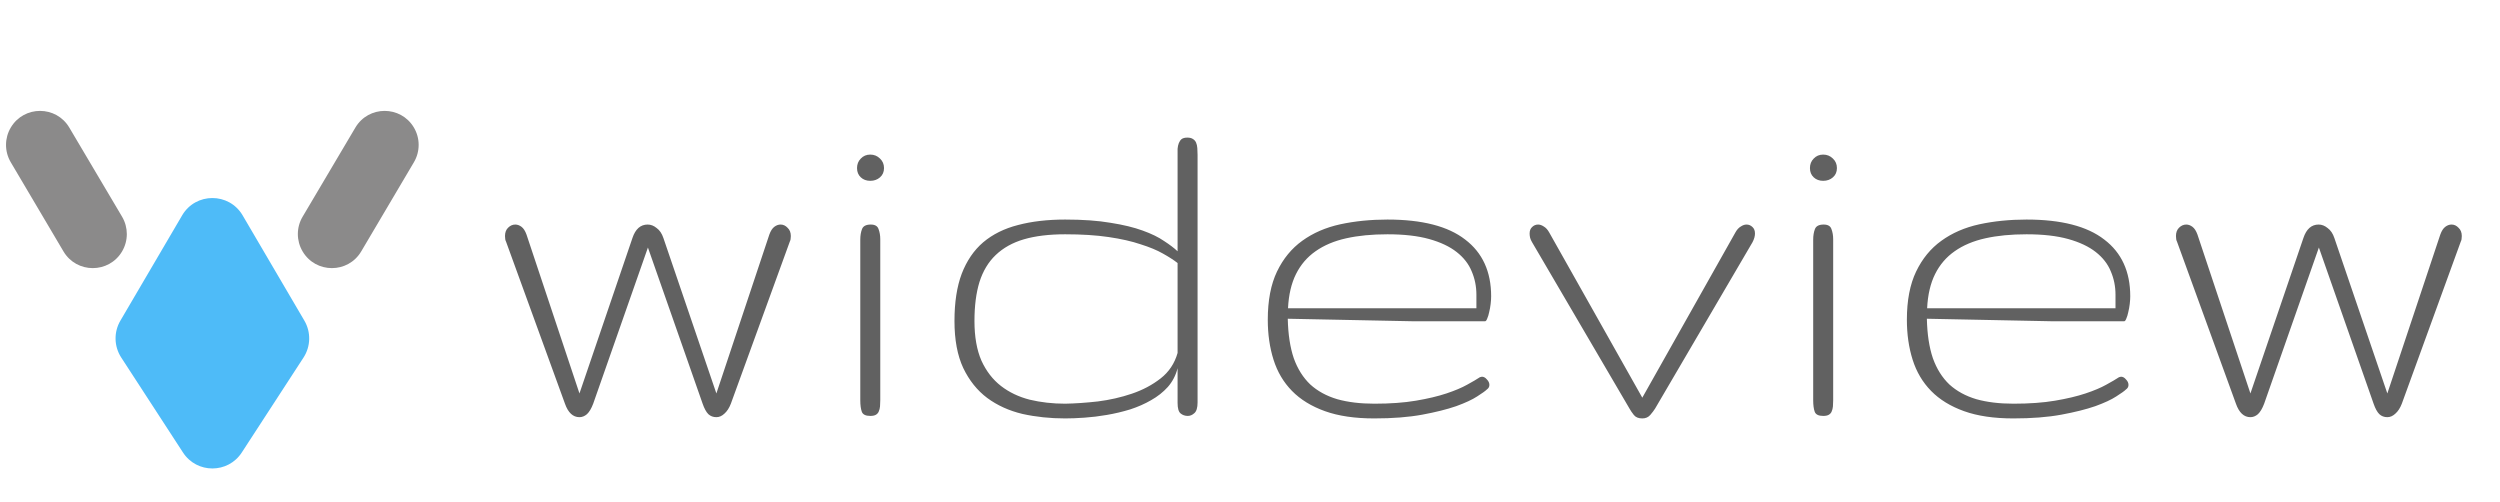 <svg width="214" height="43" viewBox="0 0 214 43" fill="none" xmlns="http://www.w3.org/2000/svg">
<path d="M30.42 10.921L25.903 18.551C25.361 19.465 25.36 20.602 25.901 21.518C27.028 23.428 29.792 23.429 30.921 21.519L35.432 13.886C35.975 12.966 35.972 11.823 35.423 10.907C34.288 9.015 31.544 9.023 30.42 10.921Z" fill="#8B8A8A"/>
<path d="M10.377 30.604C9.758 29.651 9.73 28.43 10.304 27.45L15.592 18.434C16.751 16.458 19.608 16.458 20.768 18.434L26.056 27.45C26.63 28.43 26.602 29.651 25.983 30.604L20.695 38.736C19.512 40.555 16.848 40.555 15.665 38.736L10.377 30.604Z" fill="#4EBBF8"/>
<path d="M5.932 10.921L10.45 18.551C10.991 19.465 10.992 20.602 10.452 21.518C9.324 23.428 6.561 23.429 5.432 21.519L0.92 13.886C0.377 12.966 0.381 11.823 0.93 10.907C2.064 9.015 4.809 9.023 5.932 10.921Z" fill="#8B8A8A"/>
<path d="M61.322 33.679L65.856 20.077C65.97 19.763 66.112 19.542 66.283 19.414C66.454 19.285 66.633 19.221 66.818 19.221C67.046 19.221 67.246 19.314 67.417 19.499C67.602 19.67 67.695 19.906 67.695 20.205C67.695 20.419 67.666 20.576 67.609 20.676L62.562 34.556C62.419 34.926 62.234 35.211 62.006 35.411C61.792 35.611 61.564 35.71 61.322 35.71C61.051 35.71 60.823 35.625 60.637 35.454C60.452 35.269 60.288 34.969 60.145 34.556L55.462 21.189L50.778 34.556C50.621 34.969 50.443 35.269 50.243 35.454C50.044 35.625 49.83 35.71 49.602 35.71C49.046 35.71 48.632 35.325 48.361 34.556L43.314 20.676C43.257 20.576 43.228 20.419 43.228 20.205C43.228 19.906 43.314 19.67 43.485 19.499C43.67 19.314 43.877 19.221 44.105 19.221C44.291 19.221 44.469 19.285 44.64 19.414C44.811 19.542 44.954 19.763 45.068 20.077L49.602 33.679L54.136 20.376C54.392 19.606 54.827 19.221 55.44 19.221C55.711 19.221 55.968 19.321 56.21 19.521C56.467 19.706 56.659 19.991 56.788 20.376L61.322 33.679ZM75.351 34.256C75.351 34.441 75.344 34.62 75.33 34.791C75.316 34.948 75.28 35.09 75.223 35.219C75.18 35.333 75.102 35.425 74.988 35.497C74.874 35.568 74.71 35.603 74.496 35.603C74.097 35.603 73.854 35.482 73.769 35.24C73.683 34.998 73.64 34.67 73.64 34.256V20.526C73.64 20.169 73.69 19.863 73.79 19.606C73.89 19.35 74.139 19.221 74.539 19.221C74.895 19.221 75.116 19.35 75.202 19.606C75.301 19.863 75.351 20.155 75.351 20.483V34.256ZM73.362 14.388C73.362 14.06 73.469 13.789 73.683 13.575C73.897 13.347 74.168 13.233 74.496 13.233C74.824 13.233 75.102 13.347 75.33 13.575C75.558 13.789 75.672 14.06 75.672 14.388C75.672 14.716 75.558 14.98 75.33 15.179C75.102 15.379 74.824 15.479 74.496 15.479C74.168 15.479 73.897 15.379 73.683 15.179C73.469 14.98 73.362 14.716 73.362 14.388ZM91.177 35.817C89.894 35.817 88.675 35.689 87.52 35.432C86.38 35.161 85.374 34.705 84.505 34.064C83.649 33.422 82.965 32.567 82.452 31.497C81.953 30.428 81.703 29.088 81.703 27.477C81.703 25.88 81.91 24.532 82.323 23.434C82.751 22.322 83.364 21.424 84.163 20.74C84.975 20.055 85.966 19.564 87.135 19.264C88.319 18.95 89.666 18.794 91.177 18.794C92.689 18.794 93.986 18.886 95.07 19.072C96.153 19.243 97.066 19.464 97.807 19.735C98.563 20.006 99.176 20.305 99.647 20.633C100.131 20.947 100.516 21.239 100.801 21.51V13.297C100.801 13.112 100.801 12.927 100.801 12.741C100.816 12.556 100.851 12.392 100.908 12.249C100.965 12.107 101.044 11.993 101.144 11.907C101.258 11.822 101.422 11.779 101.636 11.779C101.849 11.779 102.013 11.822 102.127 11.907C102.242 11.978 102.327 12.078 102.384 12.206C102.441 12.335 102.477 12.492 102.491 12.677C102.505 12.848 102.512 13.04 102.512 13.254V34.449C102.512 34.905 102.42 35.211 102.234 35.368C102.063 35.525 101.878 35.603 101.678 35.603C101.436 35.603 101.229 35.532 101.058 35.39C100.887 35.247 100.801 34.948 100.801 34.491V31.519C100.645 32.132 100.367 32.666 99.967 33.123C99.568 33.565 99.091 33.943 98.534 34.256C97.993 34.57 97.394 34.834 96.738 35.047C96.082 35.247 95.419 35.404 94.749 35.518C94.093 35.632 93.452 35.71 92.824 35.753C92.211 35.796 91.662 35.817 91.177 35.817ZM91.177 34.556C92.033 34.541 92.967 34.477 93.979 34.363C94.991 34.235 95.961 34.014 96.888 33.7C97.814 33.386 98.634 32.952 99.347 32.395C100.06 31.84 100.545 31.112 100.801 30.214V22.515C100.474 22.258 100.053 21.987 99.54 21.702C99.041 21.417 98.406 21.153 97.636 20.911C96.881 20.654 95.968 20.448 94.899 20.291C93.844 20.134 92.603 20.055 91.177 20.055C89.809 20.055 88.632 20.198 87.649 20.483C86.679 20.768 85.874 21.217 85.232 21.831C84.605 22.429 84.141 23.199 83.842 24.14C83.557 25.067 83.414 26.179 83.414 27.477C83.414 28.831 83.614 29.965 84.013 30.877C84.426 31.775 84.982 32.495 85.681 33.037C86.38 33.579 87.2 33.971 88.141 34.213C89.096 34.441 90.108 34.556 91.177 34.556ZM118.766 20.055C117.44 20.055 116.264 20.169 115.238 20.398C114.211 20.626 113.334 20.996 112.607 21.51C111.894 22.009 111.338 22.657 110.939 23.456C110.54 24.254 110.311 25.231 110.254 26.386H126.38V25.231C126.38 24.518 126.245 23.848 125.974 23.221C125.717 22.593 125.289 22.044 124.69 21.574C124.092 21.103 123.307 20.733 122.338 20.462C121.368 20.191 120.178 20.055 118.766 20.055ZM117.654 34.556C119.009 34.556 120.192 34.47 121.204 34.299C122.217 34.128 123.086 33.921 123.814 33.679C124.541 33.436 125.132 33.187 125.589 32.93C126.059 32.673 126.423 32.46 126.679 32.289C126.765 32.26 126.822 32.246 126.85 32.246C127.007 32.246 127.15 32.324 127.278 32.481C127.421 32.624 127.492 32.781 127.492 32.952C127.492 33.108 127.421 33.237 127.278 33.337C127.15 33.465 126.872 33.664 126.444 33.935C126.031 34.206 125.432 34.484 124.648 34.769C123.863 35.04 122.894 35.283 121.739 35.497C120.584 35.71 119.215 35.817 117.633 35.817C115.979 35.817 114.575 35.611 113.42 35.197C112.265 34.784 111.324 34.206 110.597 33.465C109.869 32.723 109.342 31.832 109.014 30.791C108.686 29.751 108.522 28.61 108.522 27.37C108.522 25.716 108.786 24.34 109.313 23.242C109.841 22.144 110.561 21.267 111.473 20.611C112.4 19.941 113.484 19.471 114.724 19.2C115.979 18.929 117.326 18.794 118.766 18.794C121.732 18.794 123.949 19.364 125.418 20.505C126.9 21.631 127.642 23.249 127.642 25.359C127.642 25.559 127.628 25.78 127.599 26.022C127.571 26.265 127.528 26.5 127.471 26.728C127.428 26.942 127.371 27.127 127.3 27.284C127.243 27.427 127.186 27.498 127.129 27.498H120.841L110.233 27.284C110.262 28.61 110.433 29.736 110.746 30.663C111.074 31.576 111.545 32.324 112.158 32.909C112.785 33.479 113.555 33.9 114.468 34.171C115.38 34.427 116.442 34.556 117.654 34.556ZM140.581 35.817C140.253 35.817 140.01 35.718 139.854 35.518C139.697 35.318 139.576 35.14 139.49 34.983L131.149 20.74C131.064 20.597 131.007 20.469 130.978 20.355C130.95 20.227 130.935 20.105 130.935 19.991C130.935 19.749 131.007 19.564 131.149 19.435C131.292 19.293 131.463 19.221 131.662 19.221C131.819 19.221 131.983 19.278 132.154 19.392C132.325 19.492 132.475 19.656 132.604 19.884L140.581 34.042L148.558 19.884C148.686 19.656 148.836 19.492 149.007 19.392C149.178 19.278 149.342 19.221 149.499 19.221C149.699 19.221 149.87 19.293 150.012 19.435C150.155 19.564 150.226 19.749 150.226 19.991C150.226 20.219 150.155 20.469 150.012 20.74L141.671 34.983C141.572 35.14 141.436 35.318 141.265 35.518C141.094 35.718 140.866 35.817 140.581 35.817ZM156.92 34.256C156.92 34.441 156.913 34.62 156.899 34.791C156.885 34.948 156.849 35.09 156.792 35.219C156.749 35.333 156.671 35.425 156.557 35.497C156.443 35.568 156.279 35.603 156.065 35.603C155.666 35.603 155.423 35.482 155.338 35.24C155.252 34.998 155.209 34.67 155.209 34.256V20.526C155.209 20.169 155.259 19.863 155.359 19.606C155.459 19.35 155.708 19.221 156.108 19.221C156.464 19.221 156.685 19.35 156.771 19.606C156.87 19.863 156.92 20.155 156.92 20.483V34.256ZM154.931 14.388C154.931 14.06 155.038 13.789 155.252 13.575C155.466 13.347 155.737 13.233 156.065 13.233C156.393 13.233 156.671 13.347 156.899 13.575C157.127 13.789 157.241 14.06 157.241 14.388C157.241 14.716 157.127 14.98 156.899 15.179C156.671 15.379 156.393 15.479 156.065 15.479C155.737 15.479 155.466 15.379 155.252 15.179C155.038 14.98 154.931 14.716 154.931 14.388ZM173.474 20.055C172.148 20.055 170.971 20.169 169.945 20.398C168.918 20.626 168.041 20.996 167.314 21.51C166.601 22.009 166.045 22.657 165.646 23.456C165.247 24.254 165.019 25.231 164.962 26.386H181.087V25.231C181.087 24.518 180.952 23.848 180.681 23.221C180.424 22.593 179.996 22.044 179.398 21.574C178.799 21.103 178.015 20.733 177.045 20.462C176.076 20.191 174.885 20.055 173.474 20.055ZM172.361 34.556C173.716 34.556 174.899 34.47 175.912 34.299C176.924 34.128 177.794 33.921 178.521 33.679C179.248 33.436 179.84 33.187 180.296 32.93C180.766 32.673 181.13 32.46 181.387 32.289C181.472 32.26 181.529 32.246 181.558 32.246C181.715 32.246 181.857 32.324 181.985 32.481C182.128 32.624 182.199 32.781 182.199 32.952C182.199 33.108 182.128 33.237 181.985 33.337C181.857 33.465 181.579 33.664 181.151 33.935C180.738 34.206 180.139 34.484 179.355 34.769C178.571 35.04 177.601 35.283 176.446 35.497C175.291 35.71 173.923 35.817 172.34 35.817C170.686 35.817 169.282 35.611 168.127 35.197C166.972 34.784 166.031 34.206 165.304 33.465C164.577 32.723 164.049 31.832 163.721 30.791C163.393 29.751 163.229 28.61 163.229 27.37C163.229 25.716 163.493 24.34 164.021 23.242C164.548 22.144 165.268 21.267 166.181 20.611C167.107 19.941 168.191 19.471 169.431 19.2C170.686 18.929 172.033 18.794 173.474 18.794C176.439 18.794 178.656 19.364 180.125 20.505C181.608 21.631 182.349 23.249 182.349 25.359C182.349 25.559 182.335 25.78 182.306 26.022C182.278 26.265 182.235 26.5 182.178 26.728C182.135 26.942 182.078 27.127 182.007 27.284C181.95 27.427 181.893 27.498 181.836 27.498H175.548L164.94 27.284C164.969 28.61 165.14 29.736 165.454 30.663C165.781 31.576 166.252 32.324 166.865 32.909C167.492 33.479 168.262 33.9 169.175 34.171C170.087 34.427 171.15 34.556 172.361 34.556ZM204.356 33.679L208.89 20.077C209.004 19.763 209.147 19.542 209.318 19.414C209.489 19.285 209.667 19.221 209.852 19.221C210.08 19.221 210.28 19.314 210.451 19.499C210.637 19.67 210.729 19.906 210.729 20.205C210.729 20.419 210.701 20.576 210.644 20.676L205.596 34.556C205.454 34.926 205.268 35.211 205.04 35.411C204.826 35.611 204.598 35.71 204.356 35.71C204.085 35.71 203.857 35.625 203.672 35.454C203.486 35.269 203.322 34.969 203.18 34.556L198.496 21.189L193.812 34.556C193.655 34.969 193.477 35.269 193.278 35.454C193.078 35.625 192.864 35.71 192.636 35.71C192.08 35.71 191.667 35.325 191.396 34.556L186.348 20.676C186.291 20.576 186.263 20.419 186.263 20.205C186.263 19.906 186.348 19.67 186.519 19.499C186.705 19.314 186.912 19.221 187.14 19.221C187.325 19.221 187.503 19.285 187.674 19.414C187.845 19.542 187.988 19.763 188.102 20.077L192.636 33.679L197.17 20.376C197.427 19.606 197.862 19.221 198.475 19.221C198.746 19.221 199.002 19.321 199.245 19.521C199.501 19.706 199.694 19.991 199.822 20.376L204.356 33.679Z" fill="#616161"/>
</svg>
